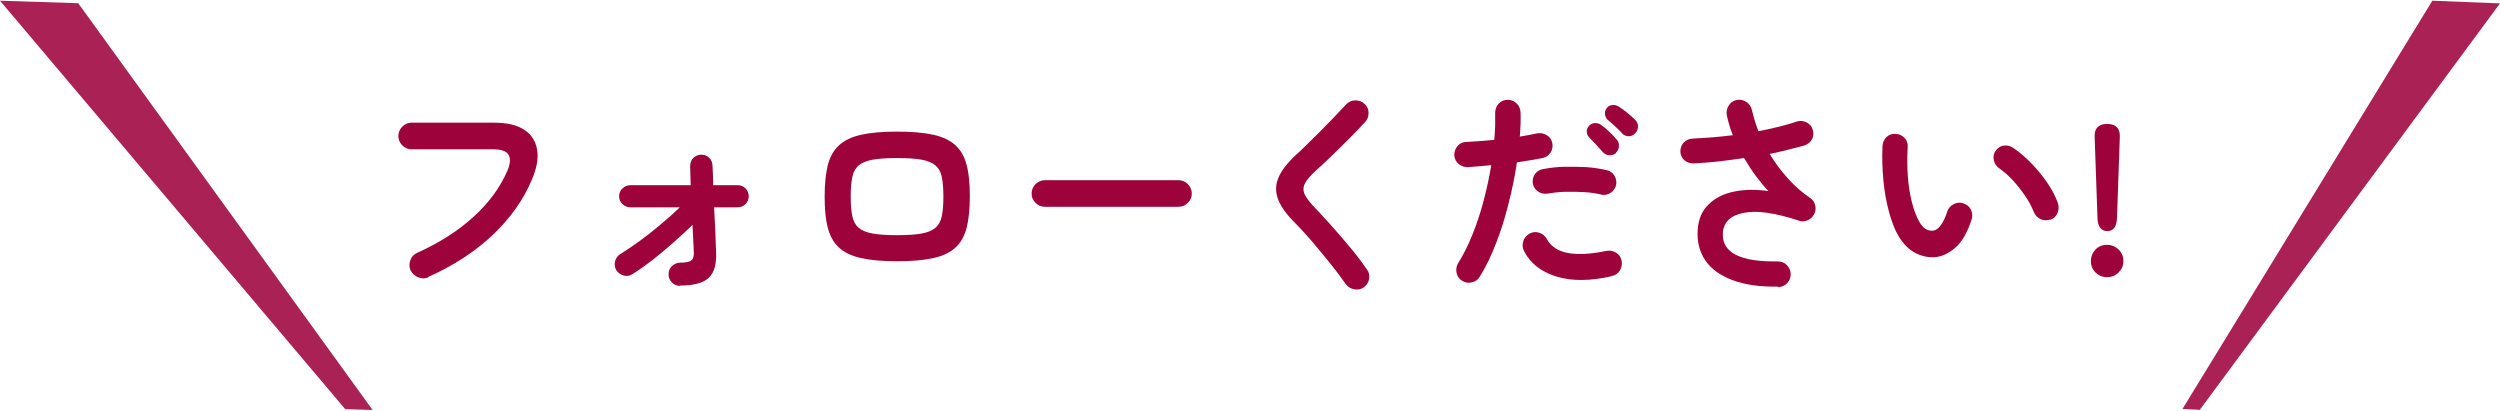 <svg id="a" xmlns="http://www.w3.org/2000/svg" viewBox="0 0 140 23"><defs><style>.d{fill:#9d023b;}.d,.e{stroke-width:0px;}.e{fill:#a25;}</style></defs><path id="b" class="e" d="M20.86,22.96l-1.53-.05L0,.04l4.38.14,16.48,22.77Z"/><path id="c" class="e" d="M122.22,22.9l.97.05L140,.19l-3.79-.15-13.99,22.86Z"/><path class="d" d="M23.99,15.53c-.18.08-.37.08-.57,0-.2-.08-.34-.21-.43-.39-.08-.18-.08-.37-.01-.57.07-.2.2-.33.38-.41,1.26-.57,2.31-1.24,3.17-2.03.86-.78,1.48-1.64,1.88-2.56.17-.39.19-.69.07-.9-.12-.21-.42-.31-.89-.31h-4.54c-.2,0-.37-.07-.52-.22s-.22-.32-.22-.52.07-.38.22-.53.32-.22.52-.22h4.61c.73,0,1.29.13,1.7.4s.64.64.72,1.12c.08.48-.02,1.03-.29,1.66-.47,1.13-1.2,2.16-2.19,3.1-.99.94-2.19,1.72-3.62,2.36Z"/><path class="d" d="M38.09,16.01c-.18,0-.33-.06-.46-.19-.13-.13-.19-.28-.19-.46s.06-.34.19-.46c.13-.12.28-.19.46-.19.33,0,.54-.05.64-.14s.14-.25.12-.49c0-.18-.02-.4-.03-.66-.01-.26-.03-.53-.04-.83-.34.34-.71.67-1.09,1.01-.38.34-.77.66-1.16.97-.39.3-.77.57-1.13.79-.15.1-.32.12-.5.06-.18-.06-.31-.16-.4-.31-.08-.16-.1-.33-.05-.5.05-.17.15-.3.3-.39.31-.19.66-.43,1.04-.7.38-.28.77-.58,1.16-.91.4-.33.77-.66,1.12-1h-2.77c-.17,0-.31-.06-.44-.18s-.19-.27-.19-.44.06-.32.19-.44.27-.18.44-.18h3.38c0-.24-.02-.45-.02-.64,0-.18-.01-.32-.01-.41,0-.18.05-.34.16-.46.12-.12.26-.19.44-.2.18,0,.34.05.46.17s.19.27.19.46c0,.09.02.23.02.41s.02.41.02.67h1.37c.18,0,.32.06.44.18s.18.27.18.44-.06.32-.18.44-.27.18-.44.18h-1.32c.02.47.05.93.07,1.38.02.45.03.81.04,1.08.04.7-.1,1.2-.41,1.49s-.84.43-1.6.43Z"/><path class="d" d="M50.24,14.63c-.82,0-1.5-.06-2.03-.18s-.95-.32-1.24-.6c-.3-.28-.5-.65-.62-1.12-.12-.46-.17-1.04-.17-1.73s.06-1.26.17-1.73c.12-.46.32-.84.62-1.12.3-.28.71-.48,1.24-.6s1.21-.18,2.03-.18,1.51.06,2.04.18.94.32,1.24.6c.3.28.5.65.62,1.12.12.46.17,1.04.17,1.73s-.06,1.26-.17,1.73c-.12.46-.32.84-.62,1.12-.3.28-.71.48-1.24.6s-1.21.18-2.04.18ZM50.24,13.17c.57,0,1.02-.03,1.36-.09.34-.06.6-.17.78-.32.18-.15.3-.37.36-.65.06-.28.09-.65.09-1.1s-.03-.81-.09-1.1-.18-.5-.36-.65c-.18-.15-.44-.26-.78-.32-.34-.06-.79-.09-1.36-.09s-1.01.03-1.36.09c-.34.06-.61.17-.79.32-.18.15-.3.37-.36.65s-.09.65-.09,1.1.03.81.09,1.1c.06.28.18.5.36.65.18.15.44.26.79.32.34.06.8.09,1.36.09Z"/><path class="d" d="M58.51,11.58c-.2,0-.37-.07-.52-.22-.15-.15-.22-.32-.22-.52s.07-.38.22-.53c.15-.14.32-.22.52-.22h7.48c.21,0,.38.07.53.22.14.14.22.32.22.53s-.07.37-.22.52c-.14.15-.32.22-.53.22h-7.48Z"/><path class="d" d="M76.38,16.09c-.16.11-.34.15-.54.11s-.36-.13-.47-.28c-.27-.39-.58-.8-.92-1.22-.34-.42-.68-.83-1.01-1.22-.34-.39-.64-.72-.91-.99-.47-.46-.79-.9-.95-1.31-.16-.41-.16-.81.01-1.22s.5-.84,1-1.3c.17-.15.37-.34.61-.58.24-.23.49-.48.75-.74.26-.26.52-.53.77-.79.25-.26.47-.5.67-.71.14-.14.31-.22.51-.22.2,0,.38.06.52.2.14.13.22.29.22.5,0,.2-.06.38-.2.52-.28.3-.59.63-.93.97-.34.34-.67.66-.99.97-.32.31-.6.57-.83.77-.31.29-.52.53-.62.74-.1.2-.1.41,0,.61.1.2.29.45.57.74.27.28.58.62.93,1.01.35.39.7.8,1.05,1.22.35.42.66.83.92,1.21.12.15.16.33.13.53s-.13.36-.29.47Z"/><path class="d" d="M81.89,15.73c-.17-.1-.28-.25-.32-.44s-.02-.37.08-.54c.31-.5.59-1.06.83-1.67.24-.61.45-1.24.62-1.9.17-.66.31-1.3.41-1.93-.23.02-.46.04-.68.06-.22.02-.43.03-.62.05-.2,0-.37-.05-.52-.17-.15-.12-.23-.29-.25-.49,0-.2.05-.37.18-.52s.29-.23.49-.23c.24-.02.49-.03.76-.05.27-.02.54-.04.81-.07.02-.27.04-.53.05-.78,0-.25,0-.48,0-.71,0-.2.05-.37.18-.52s.29-.22.49-.23.37.05.52.19c.14.13.22.3.23.5.02.41,0,.86-.04,1.37.18-.03.35-.06.51-.09s.31-.06.45-.09c.2-.04.38,0,.55.1s.27.25.31.44c.04.2,0,.38-.1.54-.11.16-.26.26-.45.3-.2.04-.42.08-.66.12-.24.04-.5.08-.77.12-.11.73-.26,1.48-.46,2.26-.19.78-.42,1.53-.7,2.24-.27.72-.58,1.35-.92,1.9-.1.17-.25.28-.44.32-.19.05-.37.02-.54-.08ZM90.24,15.47c-1.19.27-2.21.28-3.07.02-.85-.26-1.46-.73-1.82-1.42-.09-.18-.11-.36-.05-.55.05-.19.17-.33.34-.43.18-.1.36-.12.55-.06.19.06.33.17.43.35.23.42.63.69,1.2.79.57.1,1.28.06,2.14-.12.19-.04.37,0,.54.1s.27.26.31.45c.04.2,0,.38-.1.55s-.26.27-.46.31ZM89.66,10.89c-.27-.06-.58-.11-.94-.13-.35-.02-.71-.03-1.06-.02-.36.01-.69.05-.99.1-.19.03-.37,0-.53-.11-.16-.11-.26-.25-.3-.44-.03-.19,0-.37.11-.53.11-.16.26-.26.45-.29.38-.07.77-.12,1.19-.13s.84,0,1.25.02c.42.03.8.09,1.14.17.18.04.33.14.43.31.1.17.13.35.09.54-.05.18-.16.33-.32.43-.17.1-.34.13-.53.09ZM90.51,8.56c-.1.1-.23.14-.38.13-.15,0-.27-.06-.37-.17-.1-.11-.22-.25-.37-.41-.15-.16-.28-.3-.4-.42-.08-.08-.12-.18-.13-.31s.04-.24.14-.35c.09-.09.2-.13.32-.14.13,0,.24.03.35.11.13.09.28.21.44.37.17.16.31.3.42.44.1.1.14.23.13.37,0,.14-.06.27-.17.38ZM90.85,7.47c-.1-.11-.24-.24-.4-.39s-.3-.27-.43-.38c-.08-.08-.13-.18-.14-.31-.02-.13.02-.24.11-.35.08-.1.18-.15.31-.16.13-.01.24.02.35.09.14.08.29.19.47.34s.33.28.45.4c.1.1.16.23.16.37,0,.14-.05.27-.15.38-.09.1-.21.16-.35.17-.15,0-.27-.04-.38-.14Z"/><path class="d" d="M99.57,16.05c-1.03.02-1.89-.11-2.57-.37-.68-.26-1.19-.63-1.51-1.11s-.46-1.04-.42-1.69c.04-.6.24-1.08.61-1.43.36-.36.84-.6,1.42-.72s1.23-.13,1.93-.03c-.22-.23-.45-.51-.69-.83-.24-.32-.46-.66-.67-1.02-.47.07-.95.13-1.42.19-.48.05-.94.09-1.4.11-.2,0-.37-.05-.52-.17-.14-.12-.22-.29-.23-.49,0-.2.06-.37.19-.51.14-.14.3-.21.5-.22.35-.02.72-.04,1.1-.07.38-.03.76-.07,1.15-.12-.08-.19-.15-.38-.2-.57-.06-.19-.1-.37-.14-.55-.03-.19,0-.37.11-.54.1-.17.25-.27.44-.31.2-.04.38,0,.55.11.16.11.27.26.31.46.09.39.21.78.36,1.18.39-.08.77-.16,1.13-.25.36-.09.7-.18,1.01-.29.18-.06.37-.05.55.04.18.09.3.22.35.41.06.19.05.37-.04.54-.09.17-.23.28-.43.35-.3.08-.61.16-.93.24s-.66.16-1.01.23c.3.49.64.95,1.02,1.37.38.43.8.79,1.24,1.09.15.1.25.24.29.41s.03.33-.05.49c-.08.16-.2.28-.36.35s-.32.09-.49.03c-1.33-.44-2.36-.59-3.1-.44-.74.14-1.13.52-1.17,1.12-.07,1.1.95,1.63,3.07,1.6.2,0,.37.06.51.2.14.14.21.31.22.51,0,.2-.07.37-.2.51-.14.14-.3.21-.5.22Z"/><path class="d" d="M108.29,14.4c-.37.02-.72-.07-1.06-.25-.34-.18-.63-.48-.89-.89-.22-.36-.4-.82-.55-1.37-.15-.55-.26-1.15-.32-1.79-.06-.64-.08-1.29-.05-1.93.02-.2.09-.37.23-.5.14-.13.31-.19.51-.17.2,0,.37.09.5.23s.19.32.17.52c-.03.56-.03,1.11.01,1.64.04.53.12,1.02.23,1.45s.25.8.42,1.09c.18.33.42.49.7.49.34,0,.63-.37.86-1.08.06-.18.18-.32.36-.41s.36-.11.55-.04c.18.06.32.17.41.35s.1.36.04.55c-.22.7-.52,1.23-.9,1.57-.38.34-.78.52-1.22.55ZM114.83,12.29c-.19.07-.38.06-.56-.02-.18-.09-.31-.22-.38-.41-.12-.3-.28-.6-.49-.9-.2-.3-.43-.59-.68-.86-.25-.27-.51-.5-.77-.68-.16-.11-.26-.27-.3-.47-.04-.2,0-.38.13-.54.13-.16.29-.25.47-.26.19-.02.37.04.53.16.34.23.67.52.99.85s.62.7.88,1.08.46.76.59,1.13c.06.18.06.37-.02.56-.08.19-.21.31-.4.38Z"/><path class="d" d="M117.99,15.52c-.25,0-.46-.09-.64-.26-.18-.18-.26-.39-.26-.64s.09-.47.26-.65c.18-.18.39-.26.64-.26s.47.09.65.26c.18.18.27.39.27.65s-.09.46-.27.64c-.18.18-.4.26-.65.26ZM118.01,12.94c-.34,0-.53-.24-.55-.71l-.16-4.57c-.02-.48.22-.72.7-.72s.73.24.71.72l-.16,4.57c-.02.47-.2.71-.54.71Z"/></svg>
